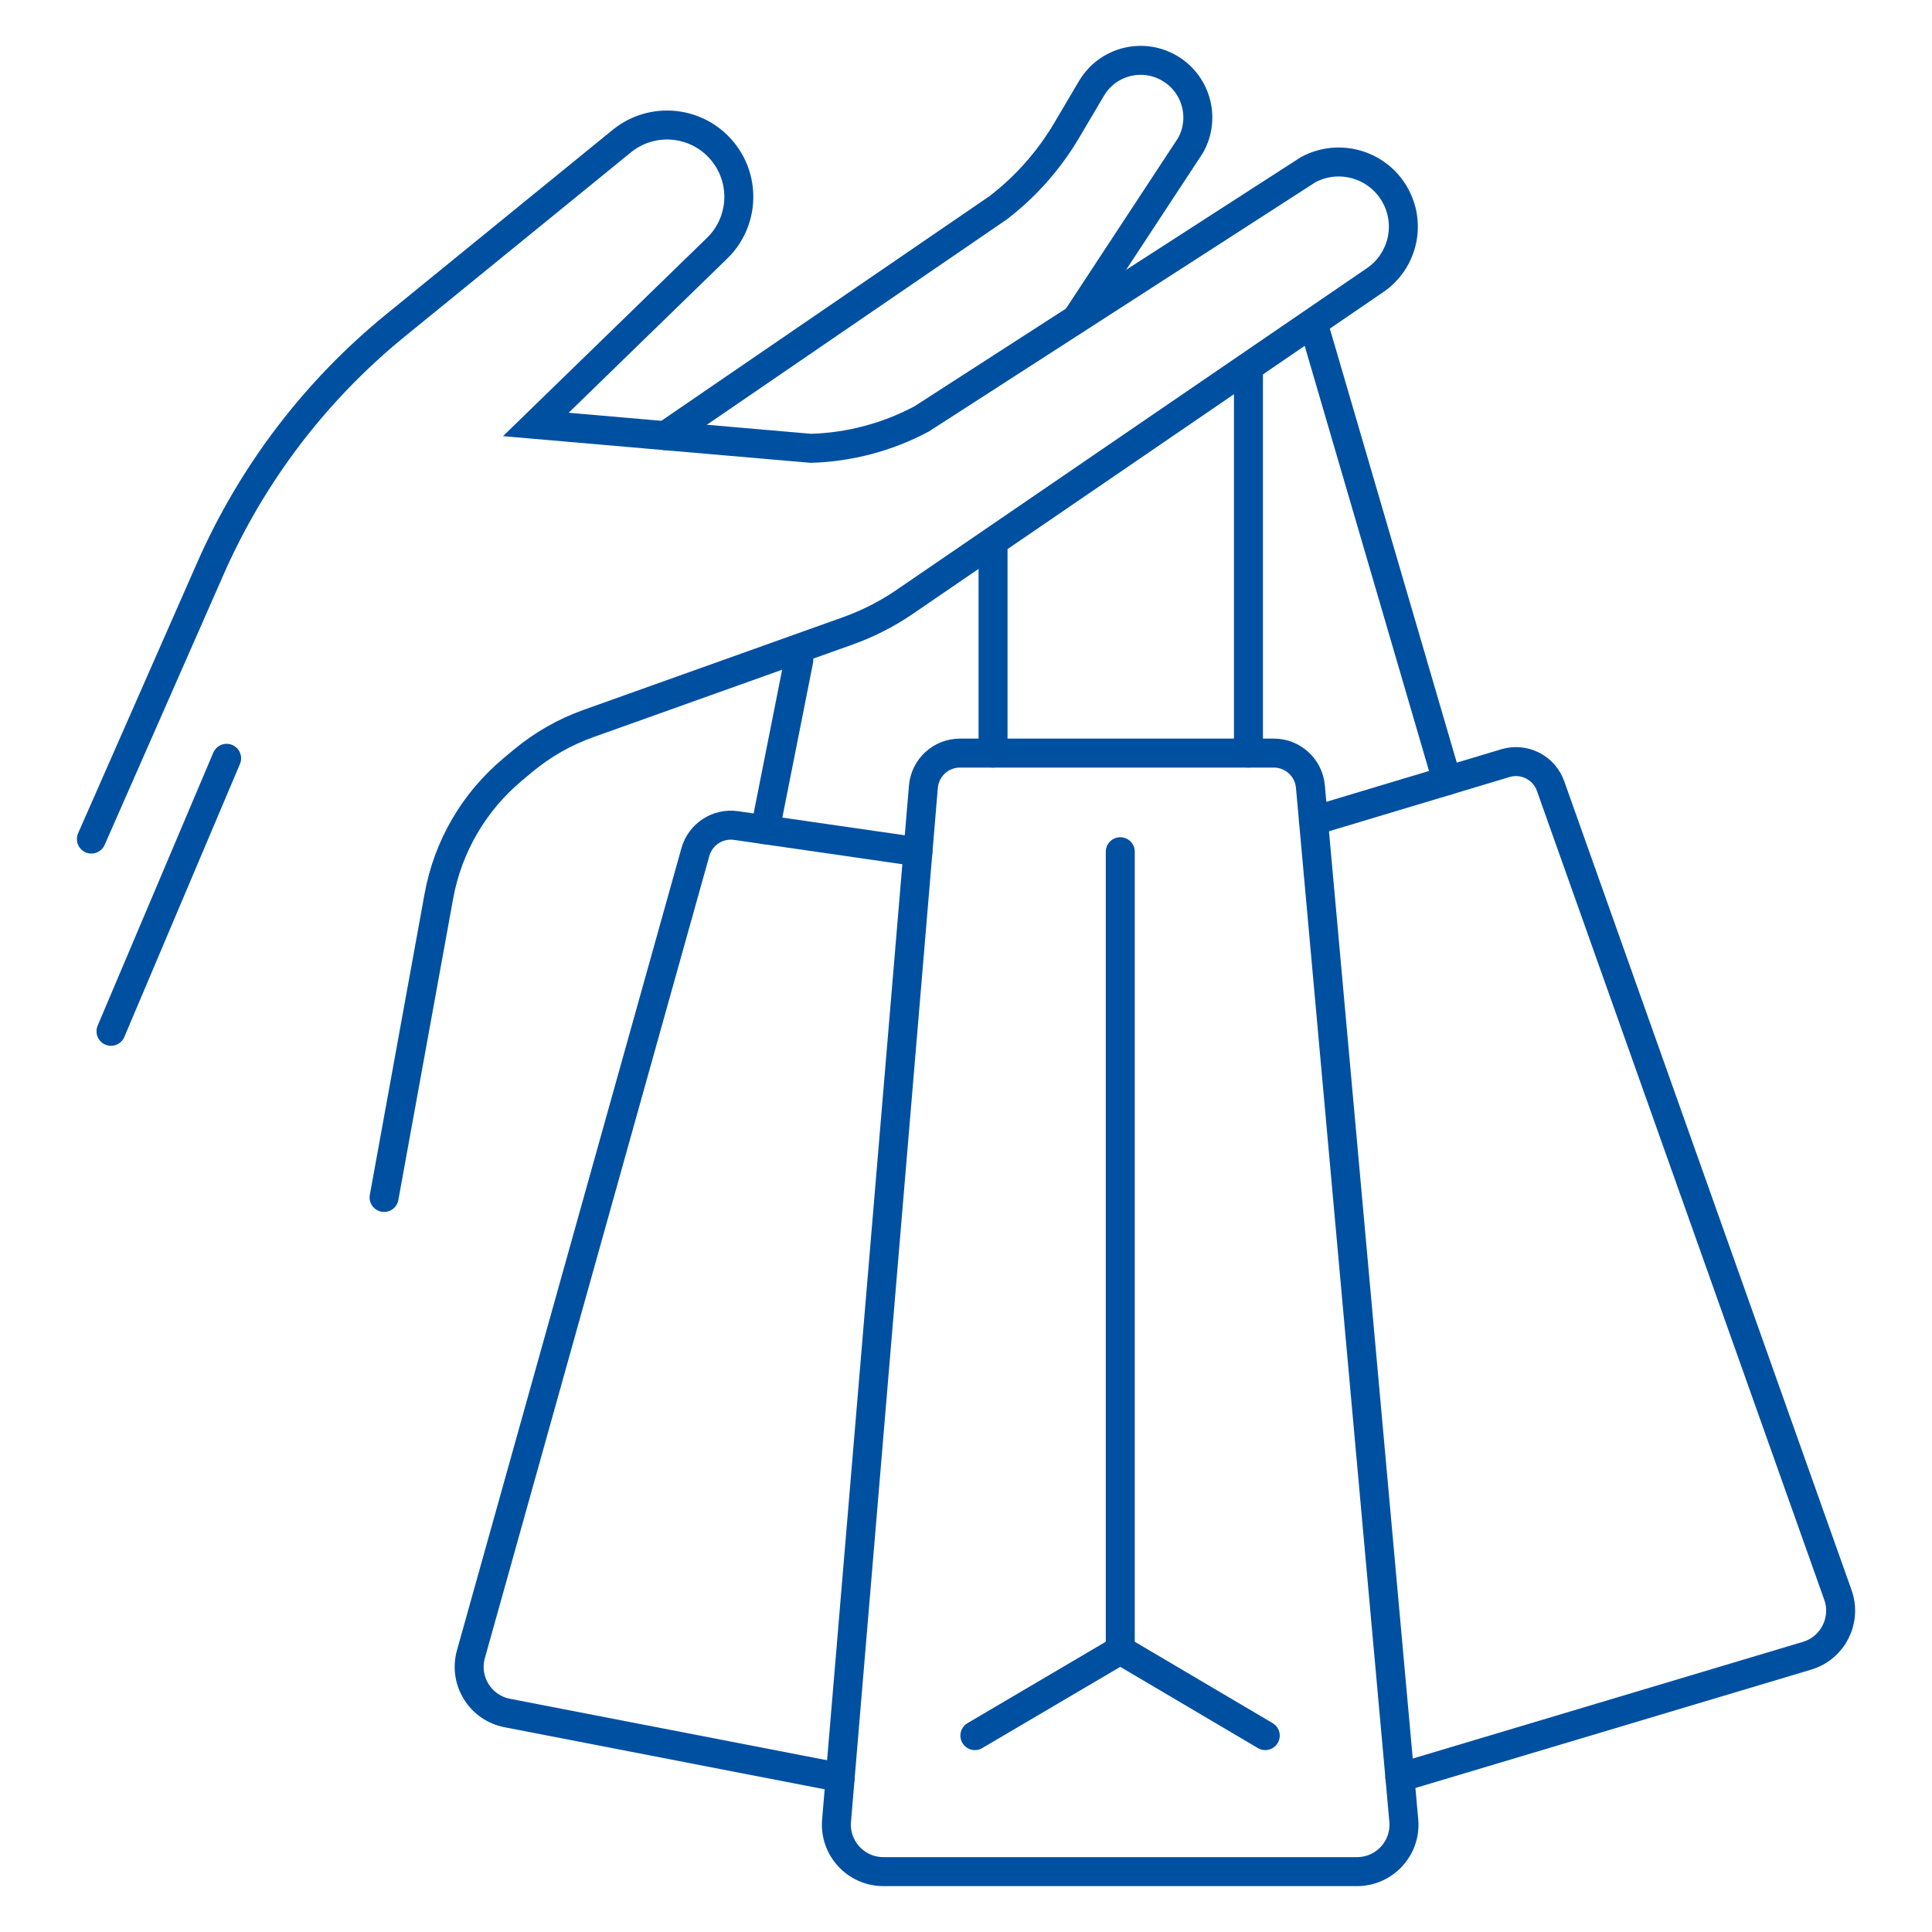 <?xml version="1.0" encoding="UTF-8"?>
<svg id="uuid-012fc4b0-96db-4caf-b73a-620110010bd0" data-name="Layer 1" xmlns="http://www.w3.org/2000/svg" viewBox="0 0 200 200">
  <defs>
    <style>
      .uuid-3697a308-965b-4dd5-8812-eef6f133e9a3 {
        fill: none;
        stroke: #0050a2;
        stroke-linecap: round;
        stroke-miterlimit: 10;
        stroke-width: 3px;
      }
    </style>
  </defs>
  <path class="uuid-3697a308-965b-4dd5-8812-eef6f133e9a3" d="m9.46,86.86l12.33-28.03c4.31-9.79,10.88-18.41,19.17-25.16l23.48-19.12c3.19-2.53,7.81-2.02,10.38,1.14h0c2.43,2.99,2.17,7.35-.61,10.03l-18.74,18.22,28.48,2.47c4-.12,7.92-1.16,11.45-3.04l40.03-25.81c3.3-1.76,7.39-.48,9.1,2.84h0c1.56,3.02.6,6.72-2.21,8.62l-48.79,33.37c-1.79,1.21-3.73,2.19-5.77,2.92l-26.85,9.59c-2.47.88-4.76,2.19-6.78,3.87l-1.04.87c-4.02,3.35-6.73,8-7.66,13.14l-5.67,31.18"/>
  <path class="uuid-3697a308-965b-4dd5-8812-eef6f133e9a3" d="m68.87,45.1l34.47-23.6c2.85-2.19,5.25-4.91,7.08-8l2.57-4.35c1.62-2.74,5.11-3.7,7.9-2.19h0c2.91,1.57,3.97,5.22,2.35,8.1l-11.79,17.94"/>
  <line class="uuid-3697a308-965b-4dd5-8812-eef6f133e9a3" x1="11.49" y1="106.76" x2="23.46" y2="78.5"/>
  <path class="uuid-3697a308-965b-4dd5-8812-eef6f133e9a3" d="m140.47,193.75h-49.02c-2.85,0-5.09-2.44-4.85-5.27l8.99-107.04c.17-1.97,1.81-3.48,3.78-3.48h32.5c1.96,0,3.6,1.5,3.78,3.45l9.67,107.04c.26,2.85-1.99,5.3-4.85,5.3Z"/>
  <line class="uuid-3697a308-965b-4dd5-8812-eef6f133e9a3" x1="102.8" y1="77.96" x2="102.8" y2="56.51"/>
  <line class="uuid-3697a308-965b-4dd5-8812-eef6f133e9a3" x1="129.24" y1="77.96" x2="129.24" y2="38.65"/>
  <path class="uuid-3697a308-965b-4dd5-8812-eef6f133e9a3" d="m135.97,84.97l19.87-5.97c1.94-.58,3.99.46,4.67,2.36l29.75,83.75c.93,2.62-.52,5.49-3.19,6.29l-42.16,12.61"/>
  <path class="uuid-3697a308-965b-4dd5-8812-eef6f133e9a3" d="m95.02,88.18l-18.83-2.72c-1.89-.27-3.68.9-4.2,2.73l-23.24,83.05c-.77,2.74.97,5.55,3.76,6.09l34.46,6.68"/>
  <line class="uuid-3697a308-965b-4dd5-8812-eef6f133e9a3" x1="115.97" y1="88.17" x2="115.97" y2="170.81"/>
  <polyline class="uuid-3697a308-965b-4dd5-8812-eef6f133e9a3" points="100.92 179.67 115.97 170.81 130.98 179.67"/>
  <line class="uuid-3697a308-965b-4dd5-8812-eef6f133e9a3" x1="149.79" y1="80.82" x2="135.97" y2="33.57"/>
  <line class="uuid-3697a308-965b-4dd5-8812-eef6f133e9a3" x1="79.21" y1="85.89" x2="82.69" y2="68.35"/>
</svg>